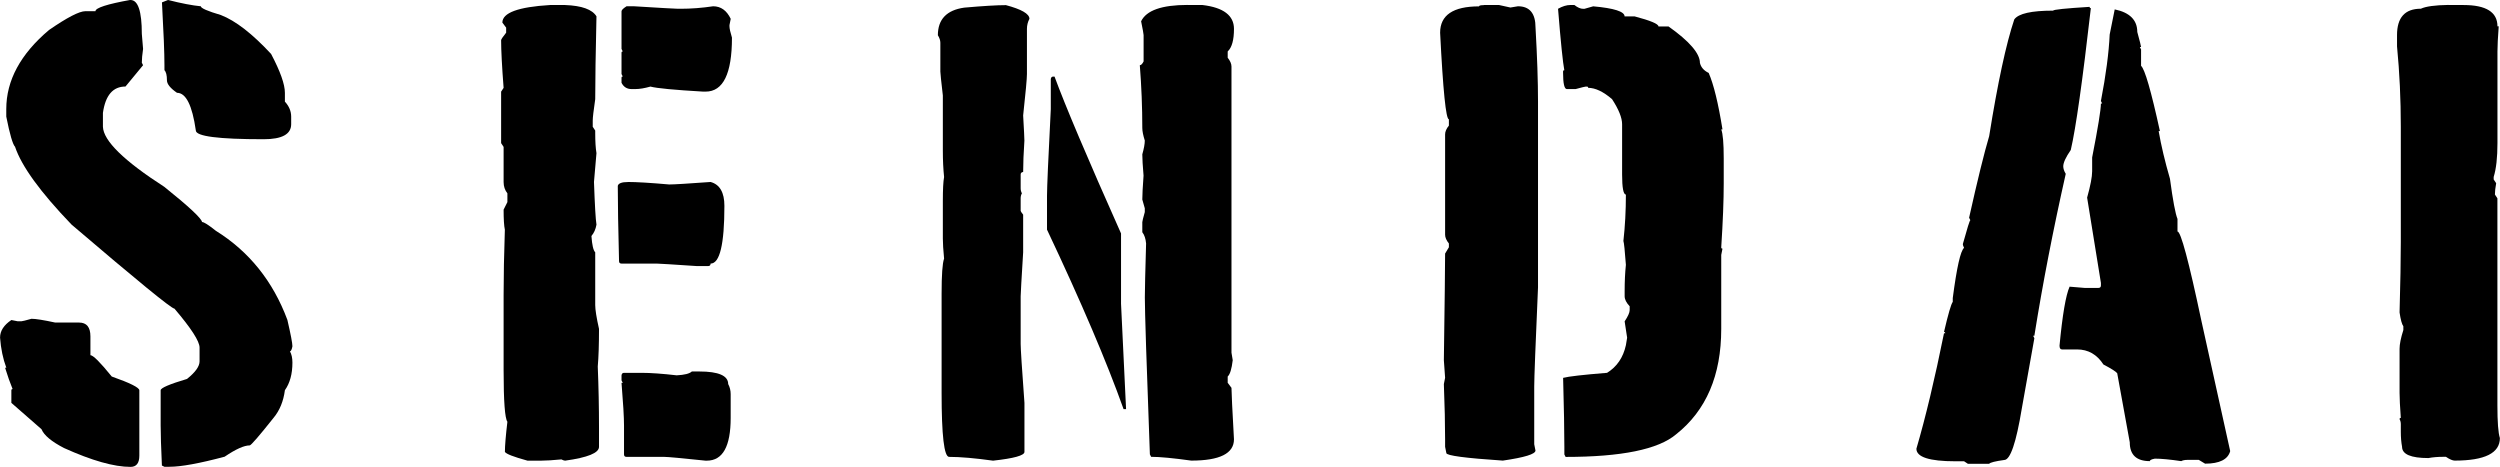 <?xml version="1.0" encoding="UTF-8"?>
<svg id="_レイヤー_2" data-name="レイヤー 2" xmlns="http://www.w3.org/2000/svg" width="481.92" height="90" viewBox="0 0 481.92 90">
  <g id="_レイヤー_1-2" data-name="レイヤー 1">
    <g>
      <path d="M6.05,61.45c.81,0,2.34.24,4.6.73h4.6c1.45,0,2.18.89,2.18,2.66v3.63c.52,0,1.89,1.37,4.11,4.11,3.55,1.25,5.32,2.14,5.32,2.66v12.58c0,1.45-.56,2.18-1.69,2.18-3.19,0-7.46-1.21-12.82-3.63-2.42-1.25-3.87-2.46-4.35-3.63l-5.81-5.08v-2.42c0-.16.08-.24.24-.24-.48-1.17-.97-2.54-1.45-4.11h.24c-.65-1.73-1.05-3.67-1.21-5.81,0-1.29.73-2.42,2.18-3.39l1.21.24h.73c.16,0,.81-.16,1.94-.48ZM25.16,0c1.45,0,2.18,2.18,2.18,6.53l.24,2.9c-.16,1.09-.24,1.98-.24,2.66l.24.48-3.39,4.11c-2.42,0-3.87,1.69-4.35,5.08v2.66c.08,2.7,4.03,6.57,11.85,11.61,4.72,3.79,7.14,6.05,7.26,6.77.36,0,1.25.56,2.66,1.69,6.41,3.99,11.01,9.72,13.79,17.18.64,2.78.97,4.48.97,5.08-.12.65-.28.97-.48.97.32.56.48,1.29.48,2.18,0,2.18-.48,3.95-1.45,5.32-.28,2.14-1.01,3.91-2.18,5.32-2.82,3.55-4.36,5.32-4.6,5.32-1.09,0-2.7.73-4.84,2.18-4.84,1.29-8.39,1.94-10.64,1.94h-.97l-.48-.24c-.16-3.47-.24-6.05-.24-7.74v-6.77c0-.44,1.69-1.17,5.08-2.18,1.61-1.29,2.42-2.42,2.42-3.39v-2.66c0-1.21-1.61-3.71-4.84-7.5-.57,0-7.18-5.4-19.84-16.21-6.01-6.25-9.64-11.25-10.89-15-.44-.44-1.01-2.38-1.69-5.81v-1.45c0-5.52,2.74-10.6,8.23-15.24,3.51-2.42,5.85-3.63,7.02-3.63h1.94c0-.64,2.26-1.37,6.77-2.18ZM32.42,0c2.54.65,4.64,1.05,6.29,1.21,0,.36,1.29.93,3.87,1.69,2.82,1.09,6.05,3.59,9.68,7.5,1.77,3.35,2.66,5.85,2.66,7.5v1.69c.81.89,1.21,1.85,1.21,2.9v1.45c0,1.94-1.77,2.9-5.32,2.9-8.71,0-13.06-.56-13.06-1.69-.69-4.84-1.9-7.26-3.63-7.26-1.29-.89-1.94-1.69-1.94-2.42,0-.97-.16-1.61-.48-1.94v-.97c0-2.34-.16-6.37-.48-12.1l1.21-.48Z"/>
      <path d="M108.93.97c3.23.12,5.24.85,6.05,2.18-.16,7.06-.24,12.38-.24,15.97-.32,2.18-.48,3.55-.48,4.11v1.21l.48.73v.48c0,1.65.08,2.94.24,3.87l-.48,5.56c.16,4.52.32,7.26.48,8.23-.16.89-.48,1.61-.97,2.18.12,1.73.36,2.78.73,3.15v10.16c0,.89.24,2.42.73,4.6,0,2.98-.08,5.4-.24,7.26.16,3.91.24,7.86.24,11.85v3.63c0,1.17-2.18,2.06-6.53,2.66-.16,0-.4-.08-.73-.24-1.65.16-2.94.24-3.87.24h-2.66c-2.66-.73-4.11-1.29-4.35-1.69,0-1.17.16-3.1.48-5.81-.48-.64-.73-3.95-.73-9.92v-14.52c0-3.63.08-7.82.24-12.58-.16-.73-.24-2.02-.24-3.87l.73-1.45v-1.69c-.48-.6-.73-1.33-.73-2.18v-6.77l-.48-.73v-9.92l.48-.73c-.32-4.15-.48-7.22-.48-9.19,0-.16.32-.64.97-1.45v-.97l-.73-.97c0-1.9,3.06-3.02,9.19-3.39h2.9ZM121.02,35.08c1.69,0,4.35.16,7.98.48.93,0,3.59-.16,7.98-.48,1.77.48,2.66,2.02,2.66,4.6,0,7.42-.89,11.13-2.66,11.13,0,.32-.16.48-.48.48h-2.18c-4.76-.32-7.34-.48-7.74-.48h-6.77c-.32,0-.48-.16-.48-.48-.16-6.33-.24-11.09-.24-14.27v-.24c.12-.48.77-.73,1.94-.73ZM120.78,1.21h1.45c5.2.32,8.02.48,8.47.48h.48c2.06,0,4.15-.16,6.29-.48,1.49,0,2.62.81,3.39,2.42l-.24,1.21v.24c0,.4.16,1.13.48,2.18,0,6.94-1.69,10.4-5.08,10.4h-.48c-5.52-.32-8.91-.64-10.16-.97-1.13.32-2.1.48-2.9.48h-.73c-.89,0-1.53-.4-1.94-1.21v-.97c0-.16.08-.24.24-.24l-.24-.48v-4.11c0-.16.08-.24.24-.24l-.24-.48V2.18c0-.24.32-.56.97-.97ZM133.36,71.61h1.45c3.71,0,5.56.81,5.56,2.42.32.6.48,1.25.48,1.94v4.6c0,5.48-1.53,8.23-4.6,8.23h-.24c-4.6-.48-7.26-.73-7.98-.73h-7.26c-.32,0-.48-.16-.48-.48v-5.56c0-1.57-.16-4.31-.48-8.23h.24l-.24-.48v-.97c.04-.32.2-.48.48-.48h3.39c1.73,0,3.99.16,6.77.48,1.49-.08,2.46-.32,2.9-.73Z"/>
      <path d="M193.84.97c3.06.81,4.6,1.69,4.6,2.66-.32.6-.48,1.25-.48,1.94v8.71c0,.85-.24,3.51-.73,7.98.16,2.78.24,4.4.24,4.84-.16,2.42-.24,4.44-.24,6.05-.32.04-.48.2-.48.48v2.66c0,.36.08.69.24.97-.16.28-.24.6-.24.97v2.42c0,.08.16.32.48.73v7.26c-.32,5.2-.48,8.02-.48,8.47v9.19c0,.93.24,4.72.73,11.37v9.44c0,.69-2.02,1.25-6.05,1.69-3.47-.48-6.29-.73-8.47-.73-.97,0-1.45-4.11-1.45-12.34v-19.11c0-3.63.16-5.89.48-6.77-.16-1.65-.24-2.94-.24-3.87v-7.26c0-2.22.08-3.75.24-4.6-.16-1.53-.24-3.23-.24-5.08v-10.64c-.32-2.74-.48-4.27-.48-4.6v-5.56c0-.44-.16-.93-.48-1.45,0-3.06,1.69-4.84,5.08-5.32,3.63-.32,6.29-.48,7.98-.48ZM203.04,14.76h.24c2.06,5.6,6.33,15.69,12.82,30.24v13.55l.97,20.32h-.48c-3.23-9.07-8.14-20.6-14.76-34.6v-6.53c0-1.57.24-7.14.73-16.69v-5.81c.04-.32.2-.48.48-.48ZM228.92.97h2.9c4.03.48,6.05,2.02,6.05,4.6,0,2.14-.4,3.59-1.21,4.35v1.21c.48.6.73,1.17.73,1.69v55.16l.24,1.45c-.2,1.69-.52,2.74-.97,3.15v1.21l.73.97c0,.89.16,4.19.48,9.92,0,2.74-2.74,4.11-8.23,4.11-3.47-.48-6.05-.73-7.74-.73l-.24-.48c-.65-17.46-.97-27.54-.97-30.24,0-1.45.08-4.92.24-10.4-.08-.93-.32-1.65-.73-2.18v-1.94c0-.16.16-.81.48-1.94v-.73l-.48-1.69c0-.89.08-2.42.24-4.6-.16-1.9-.24-3.27-.24-4.11.32-1.13.48-2.02.48-2.66-.32-1.01-.48-1.81-.48-2.42,0-3.99-.16-8.02-.48-12.1.24,0,.48-.24.73-.73v-5.08c0-.2-.16-1.09-.48-2.66,1.01-2.1,3.99-3.15,8.95-3.15Z"/>
      <path d="M286.08.97h2.9l2.18.48,1.45-.24c2.26,0,3.39,1.37,3.39,4.11.32,5.6.48,10.36.48,14.27v35.81c-.48,11.05-.73,17.42-.73,19.11v11.13l.24,1.21c0,.69-2.1,1.33-6.29,1.94-7.26-.48-10.89-.97-10.89-1.45l-.24-1.21v-1.45c0-2.94-.08-6.49-.24-10.64l.24-1.21-.24-3.39c.16-11.29.24-18.14.24-20.56l.73-1.21v-.73c-.48-.6-.73-1.17-.73-1.69v-19.35c0-.52.24-1.09.73-1.69v-1.21c-.57,0-1.13-5.56-1.69-16.69,0-3.39,2.5-5.08,7.5-5.08,0-.16.32-.24.97-.24ZM302.77.97h.73c.61.48,1.17.73,1.69.73h.24l1.69-.48c4.03.36,6.05,1.01,6.05,1.94h1.93c3.06.81,4.6,1.45,4.6,1.94h1.94c4.03,2.86,6.05,5.2,6.05,7.02.2.85.76,1.49,1.69,1.94.97,2.22,1.85,5.85,2.66,10.89h-.24c.32.81.48,2.66.48,5.56v4.84c0,3.27-.16,7.38-.48,12.34,0,.16.08.24.24.24l-.24,1.21v14.27c0,8.95-2.9,15.73-8.71,20.32-3.43,2.9-10.52,4.35-21.29,4.35l-.24-.48v-1.45c0-3.02-.08-7.46-.24-13.31,1.05-.28,3.87-.6,8.47-.97,1.9-1.17,3.1-2.94,3.63-5.32l.24-1.45-.48-3.15c.64-.97.97-1.69.97-2.18v-.73c-.65-.69-.97-1.33-.97-1.94v-.97c0-1.85.08-3.55.24-5.08-.2-2.74-.36-4.27-.48-4.6.32-2.82.48-5.81.48-8.95-.48,0-.73-1.29-.73-3.87v-9.68c0-1.25-.65-2.86-1.94-4.84-1.69-1.45-3.23-2.18-4.6-2.18,0-.16-.08-.24-.24-.24h-.24c-.12,0-.77.16-1.94.48h-1.69c-.48,0-.73-1.05-.73-3.15v-.24c0-.16.08-.24.24-.24-.28-1.45-.69-5.4-1.21-11.85.85-.48,1.65-.73,2.42-.73Z"/>
      <path d="M402.81,1.33c0,.16.08.24.24.24-1.61,14.07-2.9,23.19-3.87,27.34-.97,1.41-1.45,2.46-1.45,3.15,0,.44.16.93.48,1.45-2.42,10.73-4.44,21.13-6.05,31.21h-.24l.24.48-2.42,13.55c-1.09,6.61-2.22,9.92-3.39,9.92-1.73.24-2.7.48-2.9.73h-4.11l-.73-.48h-1.69c-5,0-7.5-.81-7.5-2.42,1.77-6.05,3.55-13.47,5.32-22.26h.24c0-.16-.08-.24-.24-.24.81-3.47,1.37-5.4,1.69-5.81v-.73c.77-5.89,1.49-9.11,2.18-9.68-.16-.32-.24-.56-.24-.73.85-3.06,1.33-4.6,1.45-4.6l-.24-.48c1.61-7.22,2.9-12.46,3.87-15.73,1.65-10.32,3.27-17.82,4.84-22.5.81-1.13,3.31-1.69,7.5-1.69,0-.2,2.34-.44,7.02-.73ZM407.65,1.81c2.9.6,4.35,2.06,4.35,4.35.48,1.77.73,2.74.73,2.9h-.24l.24.48v3.15c.73.65,1.94,4.84,3.63,12.58h-.24c.48,2.78,1.21,5.85,2.18,9.19.56,4.19,1.05,6.77,1.45,7.74v2.42c.64,0,2.18,5.73,4.6,17.18l5.56,25.16c-.44,1.61-2.06,2.42-4.84,2.42l-1.21-.73h-2.18c-.52,0-.93.08-1.21.24-2.18-.32-3.87-.48-5.08-.48-.65.12-.97.28-.97.48-2.58,0-3.87-1.21-3.87-3.63l-2.42-13.31c-.24-.32-1.13-.89-2.66-1.69-1.25-1.94-2.94-2.9-5.08-2.9h-2.9c-.32,0-.48-.24-.48-.73.56-5.93,1.21-9.72,1.94-11.37l2.9.24h2.66c.32,0,.48-.16.48-.48v-.48l-2.66-16.45c.64-2.3.97-3.99.97-5.08v-2.66c1.13-5.77,1.69-9.23,1.69-10.4h.24l-.24-.48c.97-5.04,1.53-9.31,1.69-12.82l.97-4.84Z"/>
      <path d="M472,.97h2.9c4.35,0,6.53,1.37,6.53,4.11h.24c-.16,2.18-.24,3.79-.24,4.84v17.66c0,2.78-.24,4.96-.73,6.53v.48l.48.73c-.16.89-.24,1.61-.24,2.18l.48.73v39.92c0,3.23.16,5.32.48,6.29,0,2.9-2.9,4.35-8.71,4.35-.4,0-.97-.24-1.69-.73h-.48c-1.09,0-2.06.08-2.9.24-3.39,0-5.08-.73-5.08-2.18-.16-.85-.24-1.81-.24-2.9v-1.45c0-.36-.08-.69-.24-.97,0-.16.08-.24.24-.24-.16-2.18-.24-3.79-.24-4.84v-8.47c0-.89.24-2.1.73-3.63v-.73c-.28-.36-.52-1.25-.73-2.66.16-5.73.24-10.24.24-13.55v-22.26c0-5.28-.24-10.44-.73-15.48v-2.18c0-3.39,1.53-5.08,4.6-5.08.93-.44,2.7-.69,5.32-.73Z"/>
    </g>
  </g>
</svg>